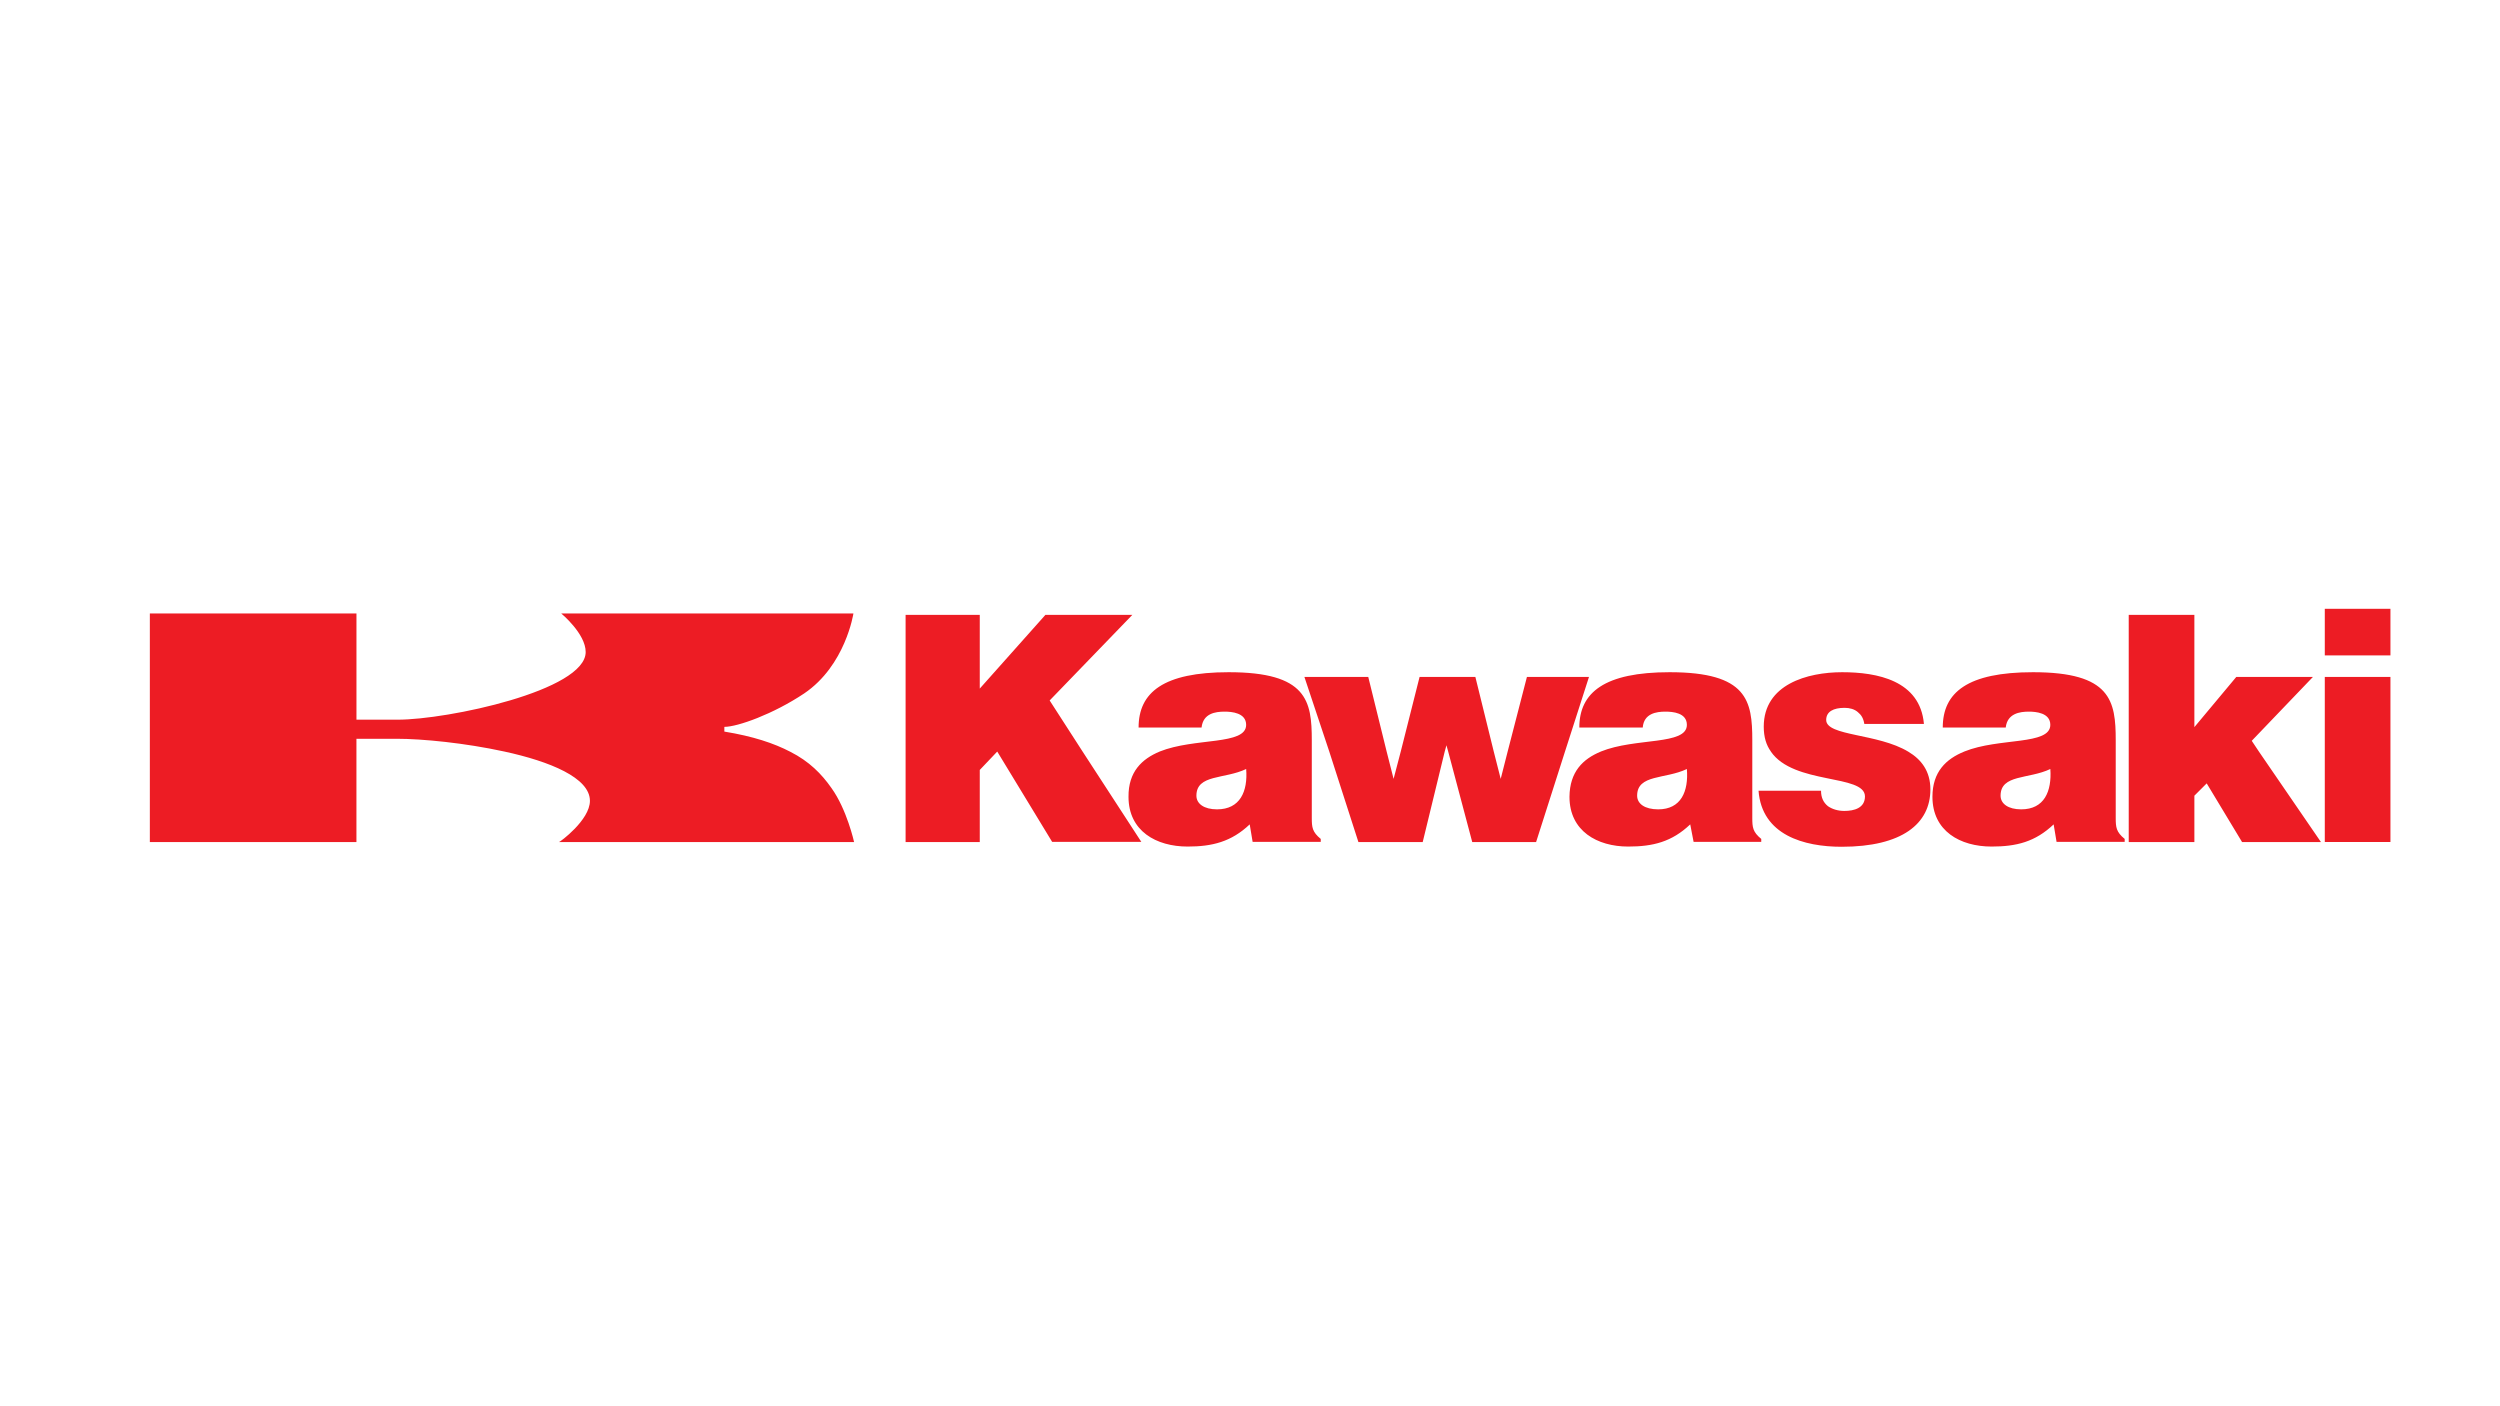 <?xml version="1.0" encoding="UTF-8"?>
<svg xmlns="http://www.w3.org/2000/svg" id="Kawasaki" viewBox="0 0 960 540">
  <defs>
    <style>.cls-1{fill:#ed1c24;fill-rule:evenodd;stroke-width:0px;}</style>
  </defs>
  <path class="cls-1" d="M57.54,288.59v34.76h79.33v-39.66h15.49c9.89,0,26.33,1.63,41.3,4.9,17.47,3.79,32.87,10.07,32.87,18.93,0,7.4-11.53,15.83-11.87,15.83h113.31s-2.75-12.48-8.69-20.74c-3.79-5.42-8.52-10.24-15.83-13.94-6.28-3.27-14.28-5.94-25.3-7.74v-1.81c5.08,0,18.76-4.9,30.63-12.82,15.92-10.75,18.93-30.72,18.93-30.72h-112.19s9.38,7.74,9.38,14.8c0,14.8-53,25.98-72.19,25.98h-15.83v-40.78H57.54v53ZM347.75,288.59v-52.48h28.48v28.31l25.21-28.31h33.38l-31.75,32.87,12.65,19.62,22.54,34.67h-34.24l-21.08-34.67-6.71,7.06v27.7h-28.48v-34.76h0ZM445.31,288.59c13.51-5.42,33.21-2.32,33.21-10.24,0-4.65-5.59-5.08-8.26-5.08-3.61,0-8.26.69-8.86,6.11h-24.18c0-13.51,9.55-21.25,34.59-21.25,30.11,0,31.92,11.01,31.92,26.16v29.77c0,3.61.17,5.42,3.44,8.09v1.12h-26.16l-1.12-6.71c-7.06,6.71-14.45,8.52-23.83,8.52-12.05,0-22.71-5.94-22.71-19.1-.09-9.64,5.16-14.54,11.96-17.38h0ZM510.44,288.59l-9.55-28.65h24.52l7.06,28.65,2.67,10.5,2.75-10.5,7.23-28.65h21.42l7.06,28.65,2.67,10.5,2.67-10.5,7.4-28.65h23.83l-9.21,28.65-11.1,34.76h-24.52l-9.21-34.67-.69-2.5-.69,2.5-8.43,34.67h-24.69l-11.19-34.76ZM614.72,288.59c13.34-5.42,33.04-2.32,33.04-10.24,0-4.65-5.42-5.08-8.26-5.08-3.44,0-8.26.69-8.69,6.11h-24.35c0-13.51,9.72-21.25,34.67-21.25,29.94,0,31.75,11.01,31.75,26.16v29.77c0,3.61.17,5.42,3.44,8.09v1.12h-25.98l-1.29-6.71c-7.06,6.71-14.28,8.52-23.83,8.52-11.87,0-22.54-5.94-22.54-19.1.09-9.64,5.16-14.54,12.05-17.38h0ZM680.03,288.59c-1.81-2.5-2.75-5.59-2.75-9.55,0-16.26,16.78-20.91,30.11-20.91s29.94,3.1,31.4,19.87h-22.89c-.34-2.15-1.12-3.44-2.5-4.56-1.29-1.12-3.1-1.63-5.08-1.63-4.3,0-7.06,1.46-7.06,4.65,0,6.28,19.87,5.08,31.58,12.22,4.9,2.93,8.43,7.4,8.43,14.45,0,13.16-10.84,22.03-34.07,22.03-14.45,0-30.63-4.47-31.92-21.51h24c0,2.67.95,4.56,2.67,5.94,1.63,1.12,3.79,1.81,6.28,1.81,3.79,0,7.92-1.12,7.92-5.59-.09-8.6-27.36-4.39-36.14-17.21h0ZM754.28,288.59c13.34-5.42,33.04-2.32,33.04-10.24,0-4.65-5.59-5.08-8.26-5.08-3.44,0-8.26.69-8.86,6.11h-24.18c0-13.51,9.55-21.25,34.67-21.25,29.94,0,31.75,11.01,31.75,26.16v29.77c0,3.61.17,5.42,3.44,8.09v1.12h-26.16l-1.12-6.71c-7.06,6.71-14.28,8.52-23.83,8.52-12.05,0-22.71-5.94-22.71-19.1,0-9.64,5.25-14.54,12.22-17.38h0ZM817.43,288.59v-52.48h25.21v43.11l16.09-19.27h29.43l-23.49,24.52,2.75,4.13,23.83,34.76h-30.29l-13.59-22.54-4.73,4.73v17.81h-25.21v-34.76h0ZM892.72,259.93v63.41h25.21v-63.41h-25.21ZM892.72,233.78v17.9h25.21v-17.9h-25.21ZM787.32,295.3c-8.26,3.96-19.1,1.98-19.1,10.24,0,3.1,2.93,5.25,7.92,5.25,8.86,0,11.79-6.88,11.19-15.49ZM647.76,295.3c-8.26,3.96-19.1,1.98-19.1,10.24,0,3.1,2.93,5.25,8.09,5.25,8.78,0,11.7-6.88,11.01-15.49ZM478.52,295.3c-8.26,3.96-19.1,1.98-19.1,10.24,0,3.1,2.93,5.25,7.92,5.25,8.86,0,11.87-6.88,11.19-15.49Z"></path>
</svg>
